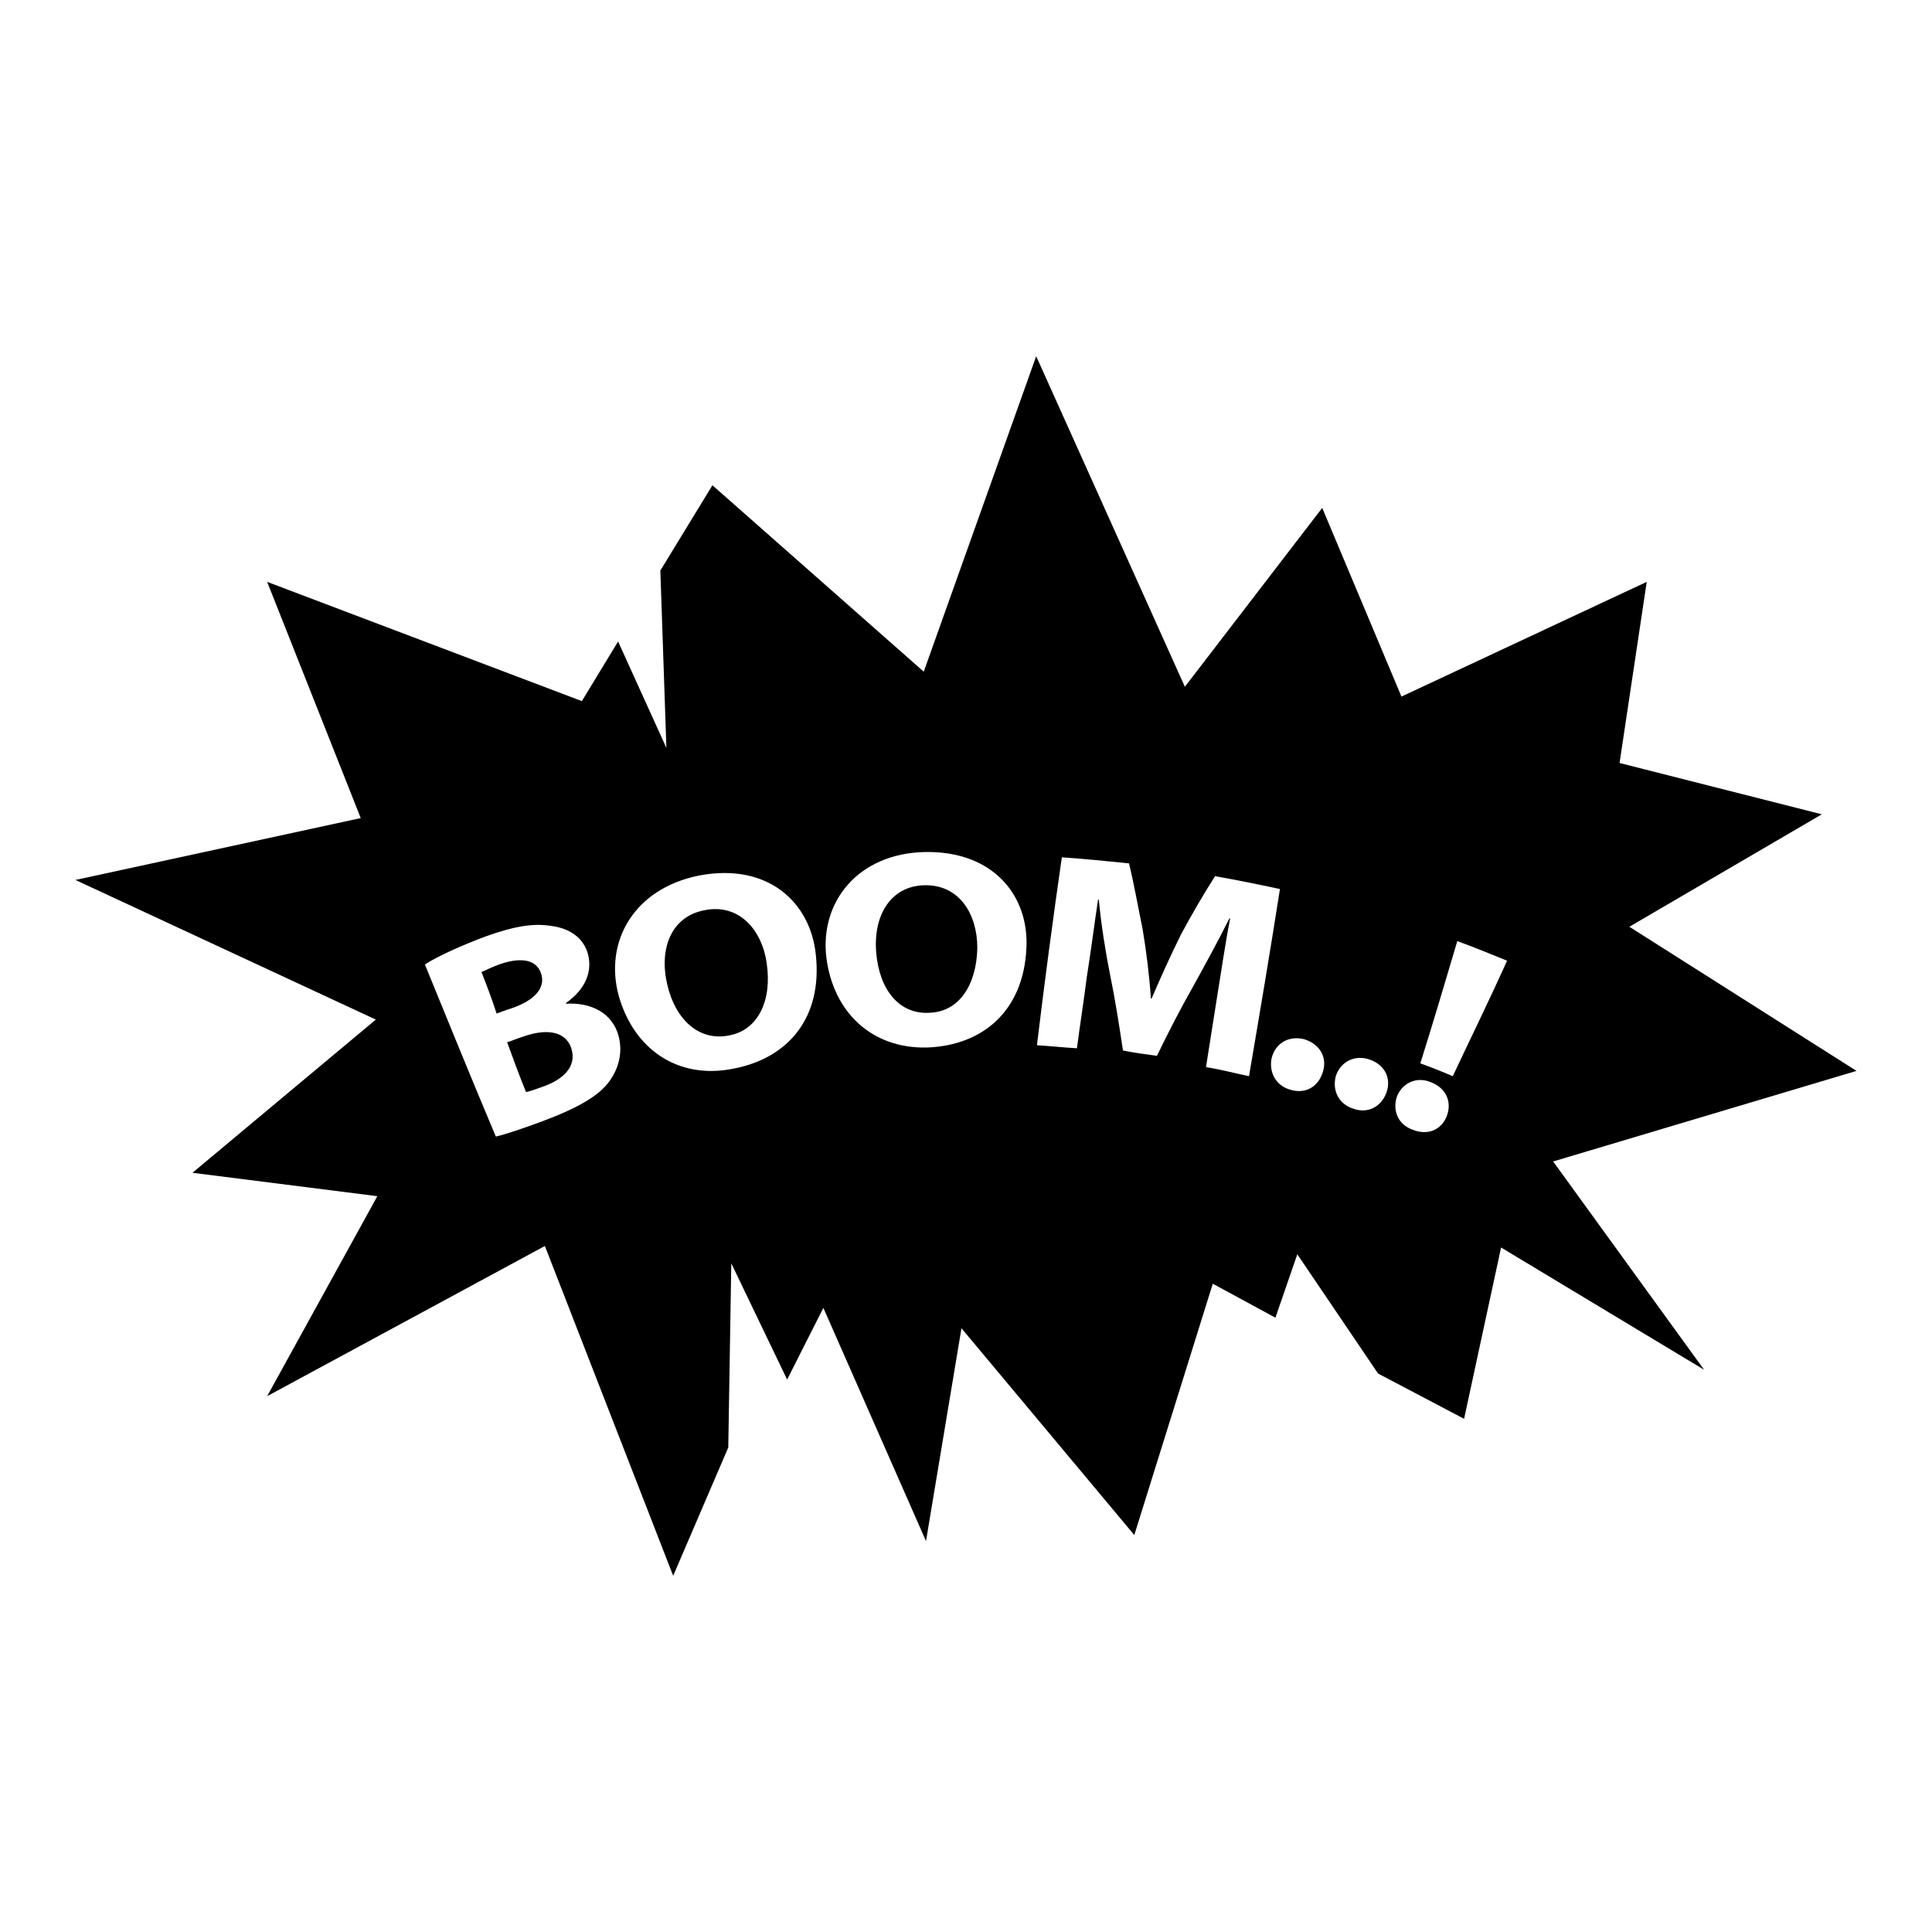 <?xml version="1.0" encoding="utf-8"?>
<!-- Svg Vector Icons : http://www.onlinewebfonts.com/icon -->
<!DOCTYPE svg PUBLIC "-//W3C//DTD SVG 1.1//EN" "http://www.w3.org/Graphics/SVG/1.1/DTD/svg11.dtd">
<svg version="1.1" xmlns="http://www.w3.org/2000/svg" xmlns:xlink="http://www.w3.org/1999/xlink" x="0px" y="0px" viewBox="0 0 256 256" enable-background="new 0 0 256 256" xml:space="preserve">
<g><g><g><g><path fill="#000000" d="M122.5,117.3c-4.5,0.1-6.8,4-6.4,8.9c0.4,4.9,3,8.2,7,8c4-0.1,6.3-3.7,6.4-8.6C129.5,121.1,127.1,117.2,122.5,117.3z"/><path fill="#000000" d="M93.4,120.6c-4.4,0.8-6.1,5-5,9.8c1.1,4.8,4.3,7.6,8.2,6.8c3.9-0.7,5.7-4.7,5-9.5C101,123.2,97.9,119.7,93.4,120.6z"/><path fill="#000000" d="M69.2,137.4c-0.7,0.2-1.3,0.5-2,0.7c0.8,2.2,1.6,4.4,2.5,6.6c0.6-0.1,1.3-0.4,2.2-0.7c2.6-0.9,4.6-2.6,3.8-5.1C74.9,136.5,72.2,136.3,69.2,137.4z"/><path fill="#000000" d="M246,141.9l-30.1-19.1l25.5-14.9l-26.8-6.8l3.6-24l-32.5,15.2l-10.5-25L157,91l-19.7-43.8l-14.9,41.8l-28-24.7l-6.9,11.3l0.8,23.5L81.9,85l-4.8,7.9L35.4,77.1l12.4,31.3L10,116.6l39.8,18.5l-24.3,20.3l24.5,3.1L35.4,185l36.8-19.9l17,43.7l7.3-17l0.4-24.4l7.4,15.4l4.8-9.5l13.6,30.9l4.7-28.2l22.9,27.4l10.4-33.3l8.3,4.5l2.9-8.4l10.7,15.8L194,188l4.9-22.7l26.9,16.2l-20-27.6L246,141.9z M80.8,143.2c-1.4,2-4.2,3.6-9,5.4c-2.7,1-4.8,1.7-6.1,2c-3.2-7.6-6.3-15.2-9.4-22.8c1.5-1,4.8-2.5,8-3.7c3.9-1.4,6.4-1.8,8.8-1.4c2.3,0.3,4.2,1.5,4.8,3.7c0.6,2.2-0.2,4.6-2.9,6.5c0,0,0,0,0,0.1c3.3-0.2,6.2,1.2,7,4.4C82.5,139.5,82,141.5,80.8,143.2z M97.2,141.6C89.8,143.1,84,139,82,132c-2-7.2,2-14.3,10.7-16c9.1-1.7,14.7,3.6,15.4,10.5C109,134.8,104.5,140.2,97.2,141.6z M122.9,138.8c-7.5,0.2-12.5-4.8-13.4-11.9c-0.9-7.4,4.2-13.8,13-14c9.2-0.2,13.9,5.9,13.5,12.8C135.6,133.9,130.3,138.5,122.9,138.8z M159.8,141.4c0.5-3.2,1-6.3,1.5-9.5c0.5-3,1-6.6,1.7-10.2c0,0-0.1,0-0.1,0c-1.5,3-3.3,6.3-4.8,9c-1.7,3-3.3,6.1-4.8,9.2c-1.5-0.2-3-0.4-4.5-0.7c-0.5-3.3-1-6.6-1.7-10c-0.6-3-1.2-6.7-1.5-10c0,0-0.1,0-0.1,0c-0.5,3.3-1,7.2-1.5,10.3c-0.4,3.2-0.9,6.3-1.3,9.4c-1.8-0.1-3.6-0.3-5.3-0.4c1-8.3,2.1-16.6,3.3-24.9c3,0.2,5.9,0.5,8.9,0.8c0.7,2.9,1.2,5.8,1.8,8.7c0.5,3,0.9,6.2,1.1,9.2c0,0,0.1,0,0.1,0c1.2-2.8,2.6-5.9,3.9-8.5c1.4-2.6,2.9-5.2,4.5-7.7c2.9,0.5,5.8,1.1,8.6,1.7c-1.3,8.3-2.7,16.6-4.1,24.8C163.6,142.2,161.7,141.7,159.8,141.4z M171,144.4c-1.9-0.5-2.9-2.3-2.5-4.2c0.5-2,2.3-3,4.3-2.5c2,0.6,3.1,2.3,2.5,4.3C174.7,144,173,145,171,144.4z M179.3,146.9c-1.9-0.6-2.8-2.4-2.3-4.3c0.6-1.9,2.5-2.9,4.5-2.2s2.9,2.5,2.2,4.4C183,146.7,181.2,147.6,179.3,146.9z M191.7,147.9c-0.7,1.8-2.5,2.6-4.5,1.8c-2-0.7-2.7-2.6-2.1-4.4c0.7-1.8,2.6-2.7,4.5-1.9C191.7,144.2,192.4,146.1,191.7,147.9z M192.5,142.6c-1.4-0.6-2.9-1.2-4.3-1.7c1.7-5.4,3.3-10.8,4.9-16.2c2.2,0.8,4.4,1.7,6.6,2.6C197.4,132.4,194.9,137.5,192.5,142.6z"/><path fill="#000000" d="M71.7,129c-0.6-1.8-2.5-2.2-5.3-1.3c-1.4,0.5-2.1,0.9-2.6,1.1c0.7,1.8,1.4,3.6,2,5.5c0.6-0.2,1.3-0.5,2-0.7C71,132.5,72.3,130.8,71.7,129z"/></g></g><g></g><g></g><g></g><g></g><g></g><g></g><g></g><g></g><g></g><g></g><g></g><g></g><g></g><g></g><g></g></g></g>
</svg>